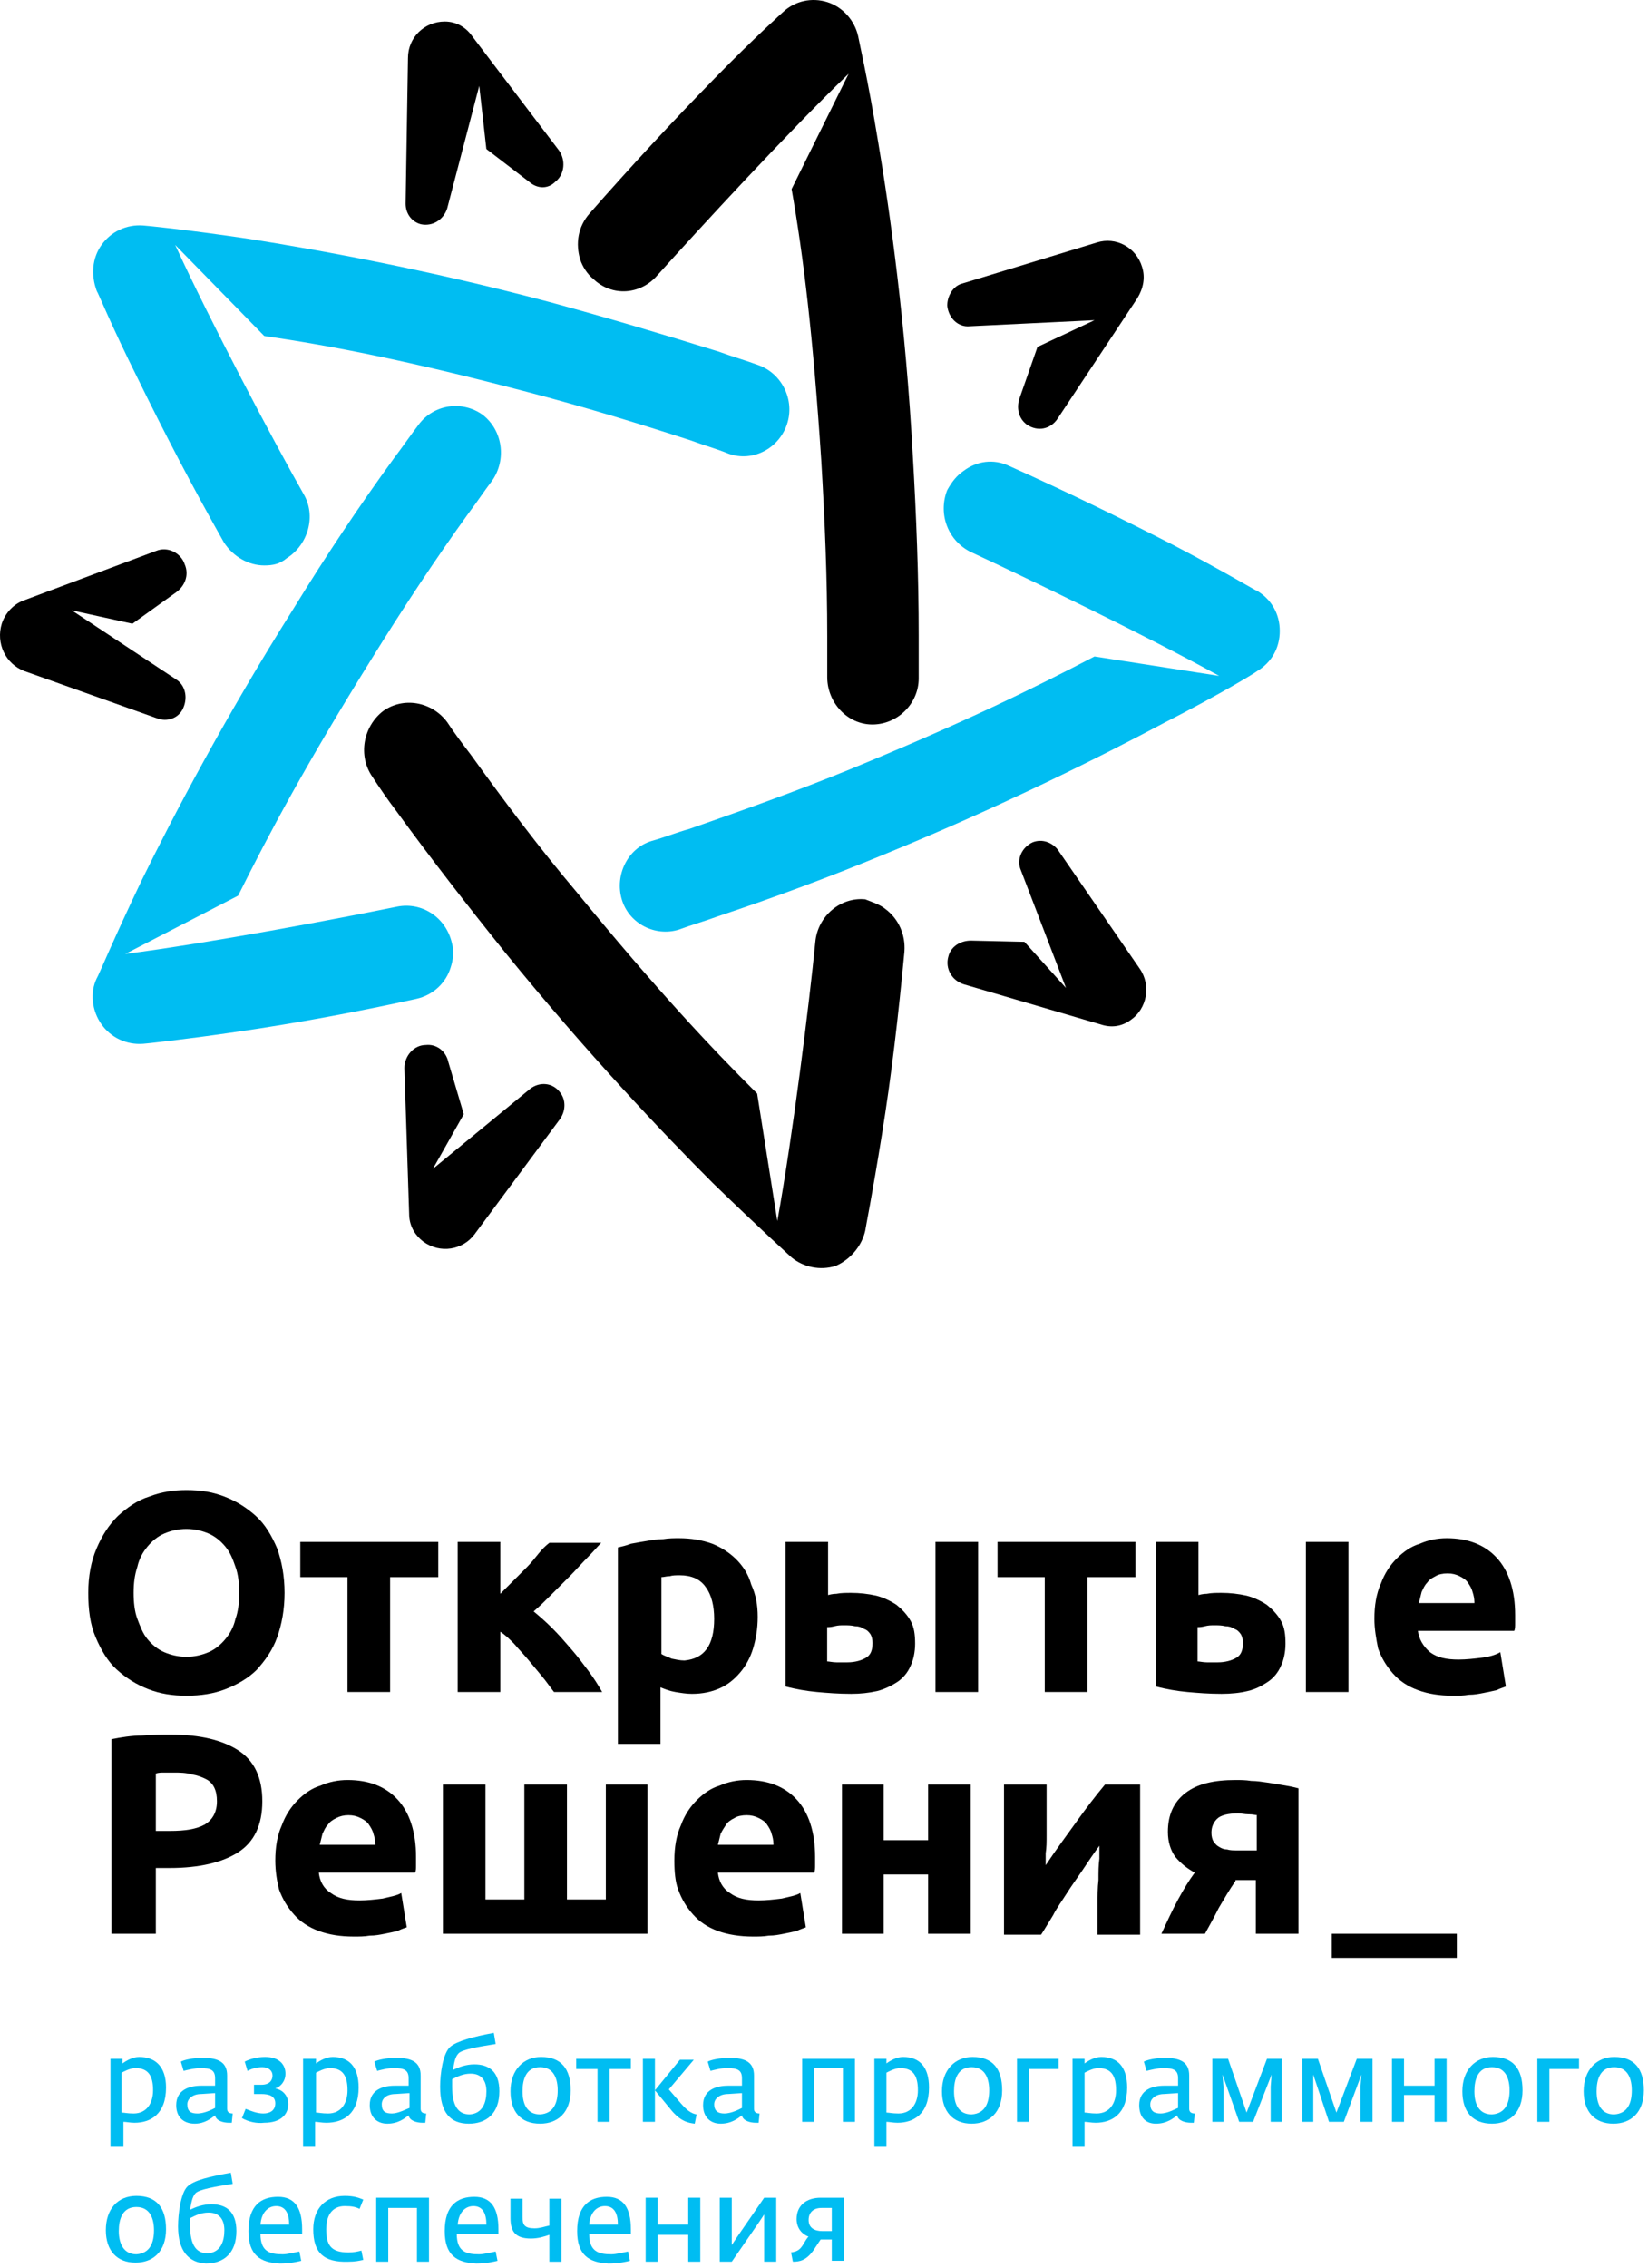 <svg width="189px" height="260px" viewBox="0 0 189 260" fill="none" xmlns="http://www.w3.org/2000/svg" preserveAspectRatio="none">
<g clip-path="url(#clip0_1625_42737)">
<path d="M51.691 110.885C51.147 112.695 49.648 114.086 47.741 114.504C40.794 116.035 33.983 117.287 27.309 118.262C20.634 119.236 16.548 119.653 16.412 119.653C14.505 119.792 12.734 118.957 11.644 117.427C10.554 115.896 10.282 113.808 11.099 112.138C11.235 111.999 13.006 107.684 16.275 100.865C19.817 93.628 25.811 82.215 33.711 69.69C37.389 63.705 41.203 57.999 45.153 52.571C46.107 51.319 47.06 49.927 48.014 48.674C49.784 46.308 53.054 45.891 55.369 47.561C57.685 49.37 58.094 52.71 56.459 55.076C55.505 56.329 54.688 57.581 53.735 58.834C49.921 64.123 46.243 69.69 42.701 75.396C35.073 87.643 30.851 95.576 27.309 102.674L14.368 109.354C24.04 108.102 38.751 105.318 45.562 103.927C48.422 103.37 51.147 105.179 51.828 108.102C52.1 109.076 51.964 110.05 51.691 110.885Z" fill="#00BDF2"/>
<path d="M30.306 64.818C28.535 64.818 26.765 63.843 25.675 62.173C22.133 55.91 18.864 49.648 15.867 43.524C12.735 37.261 11.236 33.503 11.1 33.364C10.419 31.555 10.555 29.607 11.645 28.076C12.735 26.545 14.505 25.71 16.412 25.849C16.549 25.849 21.044 26.266 28.535 27.38C36.436 28.632 48.831 30.859 62.998 34.617C69.672 36.426 76.211 38.374 82.477 40.323C83.975 40.88 85.474 41.297 86.972 41.854C89.696 42.828 91.195 45.89 90.241 48.673C89.287 51.457 86.291 52.988 83.567 52.014C82.204 51.457 80.706 51.039 79.208 50.483C73.214 48.534 66.812 46.586 60.41 44.916C46.652 41.297 37.934 39.627 30.306 38.514L20.09 28.076C24.177 36.983 31.396 50.622 34.801 56.606C36.3 59.111 35.346 62.452 32.894 63.983C32.077 64.678 31.26 64.818 30.306 64.818Z" fill="#00BDF2"/>
<path d="M110.535 53.962C112.034 52.848 113.941 52.57 115.711 53.405C122.25 56.327 128.516 59.389 134.509 62.451C140.639 65.652 144.044 67.74 144.181 67.74C145.815 68.714 146.769 70.384 146.769 72.332C146.769 74.281 145.815 75.951 144.181 76.925C144.044 77.064 140.23 79.43 133.419 82.91C126.336 86.668 115.03 92.374 101.409 97.941C95.007 100.585 88.605 102.951 82.339 105.038C80.84 105.595 79.342 106.013 77.844 106.569C75.119 107.404 72.123 105.874 71.305 103.09C70.488 100.307 71.986 97.245 74.711 96.41C76.209 95.992 77.571 95.435 79.07 95.018C85.063 92.93 91.329 90.704 97.459 88.198C110.672 82.771 118.572 78.874 125.519 75.255L139.822 77.482C131.24 72.75 117.619 66.209 111.353 63.286C108.764 62.034 107.539 58.972 108.628 56.188C109.173 55.214 109.718 54.518 110.535 53.962Z" fill="#00BDF2"/>
<path d="M51.418 121.741L53.189 127.725L49.648 133.988L60.817 124.803C61.907 123.968 63.405 124.107 64.223 125.22C64.904 126.055 64.904 127.308 64.223 128.282L54.415 141.504C53.053 143.313 50.465 143.73 48.558 142.339C47.468 141.504 46.923 140.39 46.923 139.138L46.378 122.437C46.378 121.045 47.468 119.792 48.83 119.792C50.056 119.653 51.146 120.488 51.418 121.741Z" fill="black"/>
<path d="M66.539 29.747C65.994 27.938 66.266 25.989 67.629 24.458C72.396 19.03 77.164 13.881 81.931 9.01C86.699 4.139 89.696 1.494 89.832 1.355C91.194 0.103 93.101 -0.315 94.872 0.242C96.643 0.799 98.005 2.33 98.413 4.139C98.413 4.278 99.503 8.871 100.729 16.386C102.091 24.458 103.862 37.123 104.679 52.154C105.088 59.113 105.36 66.071 105.36 72.891C105.36 74.561 105.36 76.092 105.36 77.762C105.36 80.685 102.909 83.051 100.048 83.051C97.188 83.051 94.872 80.546 94.872 77.623C94.872 76.092 94.872 74.561 94.872 72.891C94.872 66.35 94.599 59.669 94.191 52.85C93.237 38.376 92.147 29.469 90.785 21.675L97.324 8.453C90.377 15.134 80.024 26.407 75.393 31.556C73.486 33.783 70.217 34.061 68.037 31.974C67.356 31.417 66.811 30.582 66.539 29.747Z" fill="black"/>
<path d="M101.544 104.205C103.042 105.319 103.86 107.128 103.724 109.076C103.042 116.313 102.225 123.411 101.135 130.092C100.046 136.911 99.228 140.947 99.228 141.086C98.82 142.896 97.458 144.427 95.823 145.122C94.052 145.679 92.145 145.262 90.783 144.148C90.647 144.009 87.242 140.947 81.793 135.659C76.072 129.952 67.354 120.767 57.955 109.215C53.596 103.788 49.374 98.36 45.423 92.932C44.47 91.68 43.516 90.288 42.699 89.035C41.065 86.669 41.609 83.329 43.925 81.52C46.241 79.85 49.51 80.406 51.281 82.772C52.098 84.025 53.051 85.277 54.005 86.53C57.819 91.819 61.769 97.107 66.128 102.257C75.254 113.391 81.384 119.932 86.833 125.36L89.148 139.973C90.919 130.231 92.826 114.922 93.507 107.963C93.78 105.04 96.368 102.813 99.228 103.092C99.909 103.37 100.863 103.648 101.544 104.205Z" fill="black"/>
<path d="M20.225 67.881L15.185 71.499L8.238 69.969L20.225 77.902C21.315 78.597 21.587 80.128 20.906 81.381C20.361 82.355 19.136 82.773 18.046 82.355L2.79 76.927C0.61 76.092 -0.479 73.726 0.202 71.499C0.61 70.247 1.564 69.273 2.653 68.855L17.91 63.149C19.272 62.592 20.77 63.427 21.179 64.68C21.724 65.933 21.179 67.185 20.225 67.881Z" fill="black"/>
<path d="M60.683 20.84L55.779 17.082L54.962 9.845L51.284 23.902C50.876 25.154 49.65 25.989 48.287 25.711C47.198 25.433 46.517 24.458 46.517 23.345L46.789 6.644C46.789 4.278 48.696 2.469 51.012 2.469C52.374 2.469 53.464 3.165 54.145 4.139L64.088 17.221C64.906 18.335 64.769 20.005 63.68 20.84C62.862 21.675 61.636 21.675 60.683 20.84Z" fill="black"/>
<path d="M116.94 45.612L118.984 39.767L125.522 36.705L111.219 37.401C109.857 37.54 108.768 36.427 108.631 35.035C108.631 33.922 109.312 32.808 110.266 32.53L125.794 27.798C127.974 27.102 130.29 28.355 130.971 30.581C131.379 31.834 131.107 33.087 130.426 34.2L121.299 47.978C120.482 49.231 118.984 49.509 117.758 48.674C116.804 47.978 116.532 46.726 116.94 45.612Z" fill="black"/>
<path d="M111.354 107.824L117.483 107.964L122.251 113.252L117.075 99.752C116.53 98.5 117.211 97.108 118.437 96.551C119.527 96.134 120.616 96.551 121.298 97.386L130.696 111.025C132.059 112.974 131.514 115.618 129.743 116.871C128.653 117.706 127.427 117.845 126.201 117.427L110.537 112.835C109.174 112.417 108.357 111.025 108.766 109.634C109.038 108.52 110.128 107.824 111.354 107.824Z" fill="black"/>
<path d="M12.67 236.009H14.051V236.54C14.476 236.221 15.219 235.797 15.962 235.797C17.874 235.797 19.042 236.965 19.042 239.301C19.042 242.381 17.237 243.336 15.431 243.336C14.9 243.336 14.476 243.23 14.157 243.23V246.097H12.67V236.009ZM17.555 239.62C17.555 238.133 17.13 237.071 15.538 237.071C14.9 237.071 14.157 237.496 13.945 237.602V242.168C14.263 242.168 14.582 242.274 15.325 242.274C16.812 242.274 17.555 241.106 17.555 239.62Z" fill="#00BDF2"/>
<path d="M20.209 241.319C20.209 239.513 21.802 239.089 23.077 239.089H24.669V238.239C24.669 237.283 24.139 237.071 22.97 237.071C22.333 237.071 21.484 237.283 21.059 237.39L20.74 236.328C21.165 236.115 22.121 235.903 23.289 235.903C25.094 235.903 26.05 236.434 26.05 237.921V241.743C26.05 242.168 26.369 242.274 26.687 242.274L26.581 243.336C26.475 243.336 26.369 243.336 26.262 243.336C25.625 243.336 24.776 243.124 24.669 242.487C24.245 242.805 23.501 243.443 22.333 243.443C21.059 243.443 20.209 242.699 20.209 241.319ZM24.669 241.637V239.938L23.077 240.044C22.121 240.044 21.484 240.575 21.484 241.213C21.484 242.062 21.909 242.274 22.652 242.274C23.501 242.274 24.457 241.743 24.669 241.637Z" fill="#00BDF2"/>
<path d="M27.75 242.805L28.174 241.743C28.705 241.956 29.449 242.274 30.192 242.274C30.935 242.274 31.572 241.956 31.572 241.106C31.572 240.257 30.829 240.044 29.98 240.044H29.13V238.982H29.98C30.935 238.982 31.254 238.451 31.254 237.921C31.254 237.39 30.829 236.965 30.086 236.965C29.342 236.965 28.811 237.177 28.387 237.39L28.068 236.328C28.705 236.009 29.555 235.797 30.404 235.797C32.103 235.797 32.74 236.752 32.74 237.708C32.74 238.558 32.209 239.195 31.572 239.407C32.209 239.513 33.059 240.044 33.059 241.212C33.059 242.274 32.316 243.336 30.298 243.336C29.449 243.442 28.493 243.23 27.75 242.805Z" fill="#00BDF2"/>
<path d="M34.865 236.009H36.245V236.54C36.67 236.221 37.414 235.797 38.157 235.797C40.068 235.797 41.13 236.965 41.13 239.301C41.13 242.381 39.325 243.336 37.414 243.336C36.883 243.336 36.458 243.23 36.139 243.23V246.097H34.759V236.009H34.865ZM39.856 239.62C39.856 238.133 39.431 237.071 37.838 237.071C37.201 237.071 36.458 237.496 36.245 237.602V242.168C36.564 242.168 36.883 242.274 37.626 242.274C39.113 242.274 39.856 241.106 39.856 239.62Z" fill="#00BDF2"/>
<path d="M42.403 241.319C42.403 239.513 43.996 239.089 45.27 239.089H46.863V238.239C46.863 237.283 46.332 237.071 45.164 237.071C44.421 237.071 43.678 237.283 43.253 237.39L42.934 236.328C43.359 236.115 44.315 235.903 45.483 235.903C47.288 235.903 48.244 236.434 48.244 237.921V241.743C48.244 242.168 48.562 242.274 48.881 242.274L48.775 243.336C48.669 243.336 48.562 243.336 48.456 243.336C47.819 243.336 46.969 243.124 46.863 242.487C46.439 242.805 45.695 243.443 44.421 243.443C43.253 243.443 42.403 242.699 42.403 241.319ZM46.969 241.637V239.938L45.377 240.044C44.315 240.044 43.784 240.575 43.784 241.213C43.784 242.062 44.209 242.274 44.952 242.274C45.695 242.274 46.651 241.743 46.969 241.637Z" fill="#00BDF2"/>
<path d="M50.475 239.195C50.475 237.709 50.794 235.373 51.643 234.629C52.386 233.992 54.298 233.461 56.634 233.036L56.847 234.311C54.829 234.629 53.024 234.948 52.599 235.373C52.174 235.797 52.068 236.541 51.962 237.284C52.599 236.965 53.448 236.647 54.404 236.647C56.103 236.647 57.271 237.496 57.271 239.726C57.271 242.275 55.785 243.443 53.767 243.443C51.643 243.443 50.475 242.169 50.475 239.195ZM55.785 239.726C55.785 238.558 55.254 237.709 53.979 237.709C53.13 237.709 52.493 238.027 51.856 238.346C51.856 238.558 51.856 238.877 51.856 239.195C51.856 241.319 52.493 242.381 53.873 242.381C55.36 242.275 55.785 241.001 55.785 239.726Z" fill="#00BDF2"/>
<path d="M58.545 239.726C58.545 237.283 60.032 235.797 62.049 235.797C64.385 235.797 65.447 237.177 65.447 239.62C65.447 242.168 63.961 243.442 61.943 243.442C59.713 243.442 58.545 242.062 58.545 239.726ZM63.961 239.62C63.961 238.345 63.536 236.965 61.943 236.965C60.35 236.965 59.925 238.345 59.925 239.726C59.925 241.212 60.456 242.381 61.943 242.381C63.536 242.274 63.961 241 63.961 239.62Z" fill="#00BDF2"/>
<path d="M68.526 237.179H66.084V236.01H72.349V237.179H69.907V243.231H68.526V237.179Z" fill="#00BDF2"/>
<path d="M73.731 236.01H75.111V243.231H73.731V236.01ZM77.129 242.063L75.111 239.621L77.978 236.117H79.571L76.704 239.515L78.084 241.108C78.721 241.851 79.252 242.276 79.889 242.382L79.677 243.444C78.934 243.338 78.19 243.231 77.129 242.063Z" fill="#00BDF2"/>
<path d="M80.632 241.319C80.632 239.513 82.225 239.089 83.499 239.089H85.092V238.239C85.092 237.283 84.561 237.071 83.393 237.071C82.65 237.071 81.907 237.283 81.482 237.39L81.163 236.328C81.588 236.115 82.544 235.903 83.712 235.903C85.517 235.903 86.473 236.434 86.473 237.921V241.743C86.473 242.168 86.791 242.274 87.11 242.274L87.004 243.336C86.898 243.336 86.791 243.336 86.685 243.336C86.048 243.336 85.198 243.124 85.092 242.487C84.668 242.805 83.924 243.443 82.65 243.443C81.482 243.443 80.632 242.699 80.632 241.319ZM85.092 241.637V239.938L83.499 240.044C82.544 240.044 81.907 240.575 81.907 241.213C81.907 242.062 82.438 242.274 83.075 242.274C83.924 242.274 84.88 241.743 85.092 241.637Z" fill="#00BDF2"/>
<path d="M91.994 236.01H98.047V243.231H96.667V237.072H93.375V243.231H91.994V236.01Z" fill="#00BDF2"/>
<path d="M100.278 236.009H101.658V236.54C102.083 236.221 102.826 235.797 103.57 235.797C105.481 235.797 106.543 236.965 106.543 239.301C106.543 242.381 104.738 243.336 102.933 243.336C102.402 243.336 101.977 243.23 101.658 243.23V246.097H100.278V236.009ZM105.269 239.62C105.269 238.133 104.844 237.071 103.251 237.071C102.614 237.071 101.871 237.496 101.658 237.602V242.168C101.977 242.168 102.295 242.274 103.039 242.274C104.525 242.274 105.269 241.106 105.269 239.62Z" fill="#00BDF2"/>
<path d="M108.029 239.726C108.029 237.283 109.516 235.797 111.534 235.797C113.87 235.797 114.932 237.177 114.932 239.62C114.932 242.168 113.445 243.442 111.427 243.442C109.304 243.442 108.029 242.062 108.029 239.726ZM113.445 239.62C113.445 238.345 113.02 236.965 111.427 236.965C109.835 236.965 109.41 238.345 109.41 239.726C109.41 241.212 109.941 242.381 111.427 242.381C113.02 242.274 113.445 241 113.445 239.62Z" fill="#00BDF2"/>
<path d="M116.631 236.01H121.409V237.179H118.011V243.231H116.631V236.01Z" fill="#00BDF2"/>
<path d="M123.002 236.009H124.383V236.54C124.808 236.221 125.551 235.797 126.294 235.797C128.206 235.797 129.268 236.965 129.268 239.301C129.268 242.381 127.462 243.336 125.657 243.336C125.126 243.336 124.702 243.23 124.383 243.23V246.097H123.002V236.009ZM127.993 239.62C127.993 238.133 127.569 237.071 125.976 237.071C125.339 237.071 124.595 237.496 124.383 237.602V242.168C124.702 242.168 125.02 242.274 125.763 242.274C127.25 242.274 127.993 241.106 127.993 239.62Z" fill="#00BDF2"/>
<path d="M130.648 241.319C130.648 239.513 132.241 239.089 133.515 239.089H135.108V238.239C135.108 237.283 134.577 237.071 133.409 237.071C132.772 237.071 131.922 237.283 131.497 237.39L131.179 236.328C131.604 236.115 132.559 235.903 133.621 235.903C135.427 235.903 136.382 236.434 136.382 237.921V241.743C136.382 242.168 136.701 242.274 137.019 242.274L136.913 243.336C136.807 243.336 136.701 243.336 136.595 243.336C135.957 243.336 135.108 243.124 135.002 242.487C134.577 242.805 133.834 243.443 132.559 243.443C131.391 243.443 130.648 242.699 130.648 241.319ZM135.108 241.637V239.938L133.515 240.044C132.559 240.044 131.922 240.575 131.922 241.213C131.922 242.062 132.453 242.274 133.09 242.274C133.94 242.274 134.789 241.743 135.108 241.637Z" fill="#00BDF2"/>
<path d="M139.037 236.01H140.842L142.966 242.17L145.302 236.01H147.001V243.231H145.727V239.196L145.833 237.816L143.709 243.231H142.116L140.205 237.816L140.311 239.196V243.231H139.037V236.01Z" fill="#00BDF2"/>
<path d="M149.338 236.01H151.143L153.267 242.17L155.603 236.01H157.408V243.231H156.028V239.196L156.134 237.816L154.116 243.231H152.417L150.612 237.816V239.196V243.231H149.338V236.01Z" fill="#00BDF2"/>
<path d="M159.638 236.01H161.019V239.09H164.523V236.01H165.903V243.231H164.523V240.152H161.019V243.231H159.638V236.01Z" fill="#00BDF2"/>
<path d="M167.708 239.726C167.708 237.283 169.195 235.797 171.213 235.797C173.549 235.797 174.611 237.177 174.611 239.62C174.611 242.168 173.124 243.442 171.107 243.442C168.877 243.442 167.708 242.062 167.708 239.726ZM173.124 239.62C173.124 238.345 172.699 236.965 171.107 236.965C169.514 236.965 169.089 238.345 169.089 239.726C169.089 241.212 169.62 242.381 171.107 242.381C172.699 242.274 173.124 241 173.124 239.62Z" fill="#00BDF2"/>
<path d="M176.311 236.01H181.089V237.179H177.691V243.231H176.311V236.01Z" fill="#00BDF2"/>
<path d="M181.62 239.726C181.62 237.283 183.107 235.797 185.124 235.797C187.461 235.797 188.523 237.177 188.523 239.62C188.523 242.168 187.036 243.442 185.018 243.442C182.894 243.442 181.62 242.062 181.62 239.726ZM187.142 239.62C187.142 238.345 186.717 236.965 185.124 236.965C183.532 236.965 183.107 238.345 183.107 239.726C183.107 241.212 183.638 242.381 185.124 242.381C186.717 242.274 187.142 241 187.142 239.62Z" fill="#00BDF2"/>
<path d="M12.139 255.655C12.139 253.213 13.519 251.726 15.643 251.726C17.979 251.726 19.041 253.106 19.041 255.549C19.041 258.097 17.554 259.372 15.537 259.372C13.413 259.372 12.139 257.991 12.139 255.655ZM17.661 255.655C17.661 254.381 17.236 253 15.643 253C14.05 253 13.625 254.381 13.625 255.761C13.625 257.142 14.156 258.416 15.643 258.416C17.236 258.31 17.661 257.036 17.661 255.655Z" fill="#00BDF2"/>
<path d="M20.422 255.23C20.422 253.743 20.741 251.407 21.484 250.664C22.227 249.92 24.139 249.495 26.475 249.071L26.687 250.345C24.67 250.664 22.864 250.982 22.439 251.407C22.015 251.832 21.909 252.681 21.802 253.318C22.439 253 23.289 252.681 24.245 252.681C25.944 252.681 27.112 253.531 27.112 255.761C27.112 258.309 25.625 259.477 23.608 259.477C21.696 259.371 20.422 258.097 20.422 255.23ZM25.732 255.655C25.732 254.486 25.201 253.637 23.926 253.637C23.077 253.637 22.439 253.955 21.802 254.274C21.802 254.486 21.802 254.911 21.802 255.124C21.802 257.247 22.439 258.309 23.82 258.309C25.307 258.203 25.732 256.929 25.732 255.655Z" fill="#00BDF2"/>
<path d="M28.492 255.761C28.492 252.788 29.978 251.832 31.89 251.832C33.801 251.832 34.651 253.107 34.651 255.549V256.08H29.872C29.872 258.098 30.934 258.416 32.421 258.416C32.952 258.416 33.801 258.204 34.332 258.098L34.545 259.159C34.12 259.266 33.27 259.478 32.102 259.478C29.872 259.372 28.492 258.522 28.492 255.761ZM33.164 255.018C33.164 253.744 32.739 252.894 31.677 252.894C30.722 252.894 29.978 253.638 29.872 255.018H33.164Z" fill="#00BDF2"/>
<path d="M35.926 255.549C35.926 253.213 37.307 251.726 39.537 251.726C40.599 251.726 41.13 251.938 41.661 252.151L41.236 253.213C40.811 253 40.386 252.894 39.537 252.894C38.263 252.894 37.413 253.744 37.413 255.549C37.413 257.354 37.944 258.204 39.962 258.204C40.599 258.204 41.023 258.097 41.448 257.991L41.661 259.053C41.236 259.159 40.705 259.266 39.962 259.266C37.094 259.372 35.926 258.204 35.926 255.549Z" fill="#00BDF2"/>
<path d="M43.147 251.937H49.2V259.264H47.819V253.105H44.528V259.264H43.147V251.937Z" fill="#00BDF2"/>
<path d="M51.005 255.761C51.005 252.788 52.492 251.832 54.403 251.832C56.314 251.832 57.164 253.107 57.164 255.549V256.08H52.385C52.385 258.098 53.447 258.416 54.934 258.416C55.465 258.416 56.314 258.204 56.845 258.098L57.058 259.159C56.633 259.266 55.783 259.478 54.615 259.478C52.385 259.372 51.005 258.522 51.005 255.761ZM55.783 255.018C55.783 253.744 55.359 252.894 54.297 252.894C53.341 252.894 52.598 253.638 52.492 255.018H55.783Z" fill="#00BDF2"/>
<path d="M63.005 256.186C62.368 256.399 61.731 256.611 60.881 256.611C59.076 256.611 58.545 255.761 58.545 254.275V252.045H59.925V254.169C59.925 255.018 60.138 255.443 61.306 255.443C61.943 255.443 62.474 255.231 63.005 255.124V252.045H64.385V259.266H63.005V256.186Z" fill="#00BDF2"/>
<path d="M66.191 255.761C66.191 252.788 67.678 251.832 69.589 251.832C71.501 251.832 72.35 253.107 72.35 255.549V256.08H67.571C67.571 258.098 68.633 258.416 70.12 258.416C70.651 258.416 71.501 258.204 72.031 258.098L72.244 259.159C71.819 259.266 70.969 259.478 69.801 259.478C67.571 259.372 66.191 258.522 66.191 255.761ZM70.863 255.018C70.863 253.744 70.439 252.894 69.377 252.894C68.421 252.894 67.678 253.638 67.571 255.018H70.863Z" fill="#00BDF2"/>
<path d="M74.048 251.937H75.428V255.017H78.933V251.937H80.313V259.264H78.933V256.185H75.428V259.264H74.048V251.937Z" fill="#00BDF2"/>
<path d="M82.544 251.937H83.924V256.397V257.353L84.562 256.397L87.641 251.937H89.022V259.264H87.641V254.804V253.849L87.004 254.804L83.924 259.264H82.544V251.937Z" fill="#00BDF2"/>
<path d="M90.72 258.203C91.463 258.096 91.782 257.884 92.206 257.141C92.206 257.141 92.631 256.397 92.737 256.397C91.888 256.079 91.357 255.335 91.357 254.38C91.357 252.787 92.525 251.937 94.118 251.937H96.773V259.158H95.392V256.716H94.543C94.436 256.716 94.118 256.716 94.118 256.716L93.268 257.99C92.419 259.158 91.675 259.264 90.932 259.264L90.72 258.203ZM95.392 255.76V253.105H94.224C93.268 253.105 92.737 253.636 92.737 254.486C92.737 255.442 93.481 255.76 94.33 255.76H95.392Z" fill="#00BDF2"/>
<path d="M32.635 182.596C32.635 184.507 32.316 186.206 31.785 187.693C31.254 189.18 30.404 190.348 29.449 191.41C28.493 192.365 27.219 193.109 25.838 193.64C24.458 194.171 22.971 194.383 21.378 194.383C19.785 194.383 18.405 194.171 17.024 193.64C15.644 193.109 14.476 192.365 13.414 191.41C12.352 190.454 11.609 189.18 10.972 187.693C10.334 186.206 10.122 184.507 10.122 182.596C10.122 180.684 10.441 178.985 11.078 177.499C11.715 176.012 12.458 174.844 13.52 173.782C14.582 172.826 15.75 171.977 17.131 171.552C18.511 171.021 19.892 170.809 21.378 170.809C22.971 170.809 24.352 171.021 25.732 171.552C27.113 172.083 28.281 172.826 29.343 173.782C30.404 174.738 31.148 176.012 31.785 177.499C32.316 178.985 32.635 180.684 32.635 182.596ZM15.325 182.596C15.325 183.658 15.432 184.72 15.75 185.569C16.069 186.419 16.387 187.268 16.918 187.905C17.449 188.542 18.086 189.073 18.83 189.392C19.573 189.711 20.423 189.923 21.378 189.923C22.334 189.923 23.184 189.711 23.927 189.392C24.67 189.073 25.307 188.542 25.838 187.905C26.369 187.268 26.794 186.525 27.006 185.569C27.325 184.72 27.431 183.658 27.431 182.596C27.431 181.534 27.325 180.472 27.006 179.622C26.688 178.667 26.369 177.923 25.838 177.286C25.307 176.649 24.67 176.118 23.927 175.8C23.184 175.481 22.334 175.269 21.378 175.269C20.423 175.269 19.573 175.481 18.83 175.8C18.086 176.118 17.449 176.649 16.918 177.286C16.387 177.923 15.963 178.667 15.75 179.622C15.432 180.578 15.325 181.534 15.325 182.596Z" fill="black"/>
<path d="M50.261 180.79H44.739V193.958H39.854V180.79H34.438V176.755H50.261V180.79Z" fill="black"/>
<path d="M57.27 182.808C57.695 182.383 58.226 181.852 58.757 181.321C59.288 180.79 59.819 180.259 60.35 179.728C60.881 179.197 61.306 178.667 61.73 178.136C62.155 177.605 62.58 177.18 63.005 176.861H68.951C68.526 177.286 67.996 177.923 67.358 178.56C66.721 179.197 66.084 179.941 65.341 180.684C64.597 181.428 63.854 182.171 63.217 182.808C62.474 183.551 61.837 184.188 61.199 184.719C61.837 185.25 62.58 185.888 63.323 186.631C64.067 187.374 64.81 188.224 65.447 188.967C66.19 189.817 66.828 190.666 67.465 191.516C68.102 192.365 68.633 193.215 69.058 193.958H63.536C63.111 193.427 62.686 192.79 62.155 192.153C61.624 191.516 61.093 190.879 60.562 190.241C60.031 189.604 59.5 189.073 58.969 188.436C58.438 187.905 57.907 187.374 57.377 187.056V193.958H52.492V176.755H57.377V182.808H57.27Z" fill="black"/>
<path d="M86.898 185.356C86.898 186.737 86.685 187.905 86.367 188.967C86.048 190.029 85.517 190.984 84.88 191.728C84.243 192.471 83.499 193.108 82.544 193.533C81.588 193.958 80.526 194.17 79.358 194.17C78.721 194.17 78.084 194.064 77.447 193.958C76.809 193.852 76.278 193.639 75.748 193.427V199.904H70.863V177.392C71.288 177.286 71.819 177.18 72.35 176.967C72.88 176.861 73.518 176.755 74.155 176.649C74.792 176.542 75.429 176.436 76.066 176.436C76.703 176.33 77.34 176.33 77.871 176.33C79.252 176.33 80.526 176.542 81.694 176.967C82.756 177.392 83.712 178.029 84.455 178.772C85.199 179.516 85.836 180.471 86.154 181.64C86.685 182.808 86.898 183.976 86.898 185.356ZM81.907 185.569C81.907 184.082 81.588 182.808 80.951 181.958C80.314 181.002 79.252 180.578 77.978 180.578C77.553 180.578 77.128 180.578 76.809 180.684C76.385 180.684 76.172 180.79 75.854 180.79V189.604C76.172 189.816 76.597 189.922 77.022 190.135C77.553 190.241 77.978 190.347 78.508 190.347C80.739 190.135 81.907 188.648 81.907 185.569Z" fill="black"/>
<path d="M94.756 182.914C95.075 182.808 95.499 182.702 95.924 182.702C96.455 182.596 96.986 182.596 97.623 182.596C98.579 182.596 99.534 182.702 100.49 182.914C101.34 183.127 102.189 183.551 102.826 183.976C103.464 184.507 103.995 185.038 104.419 185.781C104.844 186.525 104.95 187.374 104.95 188.436C104.95 189.392 104.738 190.348 104.419 190.985C104.101 191.728 103.57 192.365 102.933 192.79C102.295 193.215 101.446 193.639 100.596 193.852C99.641 194.064 98.685 194.17 97.623 194.17C96.136 194.17 94.862 194.064 93.694 193.958C92.526 193.852 91.252 193.639 90.084 193.321V176.755H94.968V182.914H94.756ZM97.198 190.56C98.048 190.56 98.791 190.348 99.322 190.029C99.853 189.71 100.065 189.179 100.065 188.33C100.065 187.905 99.959 187.587 99.853 187.374C99.641 187.056 99.428 186.843 99.11 186.737C98.791 186.525 98.473 186.418 98.048 186.418C97.623 186.312 97.198 186.312 96.773 186.312C96.455 186.312 96.136 186.312 95.712 186.418C95.287 186.525 95.075 186.525 94.862 186.525V190.454C95.075 190.454 95.499 190.56 95.924 190.56C96.243 190.56 96.667 190.56 97.198 190.56ZM112.171 193.958H107.286V176.755H112.171V193.958Z" fill="black"/>
<path d="M130.224 180.79H124.702V193.958H119.817V180.79H114.401V176.755H130.224V180.79Z" fill="black"/>
<path d="M137.232 182.914C137.551 182.808 137.975 182.702 138.4 182.702C138.931 182.596 139.462 182.596 140.099 182.596C141.055 182.596 142.011 182.702 142.966 182.914C143.816 183.127 144.665 183.551 145.302 183.976C145.94 184.507 146.471 185.038 146.895 185.781C147.32 186.525 147.426 187.374 147.426 188.436C147.426 189.392 147.214 190.348 146.895 190.985C146.577 191.728 146.046 192.365 145.409 192.79C144.772 193.215 144.028 193.639 143.072 193.852C142.223 194.064 141.161 194.17 140.099 194.17C138.612 194.17 137.338 194.064 136.17 193.958C135.002 193.852 133.728 193.639 132.56 193.321V176.755H137.444V182.914H137.232ZM139.674 190.56C140.524 190.56 141.267 190.348 141.798 190.029C142.329 189.71 142.542 189.179 142.542 188.33C142.542 187.905 142.435 187.587 142.329 187.374C142.117 187.056 141.904 186.843 141.586 186.737C141.267 186.525 140.949 186.418 140.524 186.418C140.099 186.312 139.674 186.312 139.25 186.312C138.931 186.312 138.612 186.312 138.188 186.418C137.763 186.525 137.551 186.525 137.338 186.525V190.454C137.551 190.454 137.975 190.56 138.4 190.56C138.719 190.56 139.143 190.56 139.674 190.56ZM154.647 193.958H149.763V176.755H154.647V193.958Z" fill="black"/>
<path d="M157.621 185.569C157.621 184.082 157.833 182.702 158.364 181.533C158.789 180.365 159.426 179.41 160.17 178.666C160.913 177.923 161.763 177.286 162.824 176.967C163.78 176.542 164.842 176.33 165.904 176.33C168.346 176.33 170.258 177.073 171.638 178.56C173.019 180.047 173.762 182.277 173.762 185.144C173.762 185.462 173.762 185.781 173.762 186.1C173.762 186.418 173.762 186.737 173.656 186.949H162.612C162.718 187.905 163.249 188.754 163.993 189.392C164.842 190.029 165.904 190.241 167.284 190.241C168.134 190.241 169.09 190.135 169.939 190.029C170.789 189.922 171.532 189.71 172.063 189.392L172.7 193.321C172.488 193.427 172.063 193.533 171.638 193.745C171.214 193.852 170.683 193.958 170.152 194.064C169.621 194.17 169.09 194.276 168.453 194.276C167.815 194.383 167.284 194.383 166.647 194.383C165.054 194.383 163.78 194.17 162.612 193.745C161.444 193.321 160.488 192.683 159.745 191.834C159.002 190.984 158.471 190.135 158.046 188.967C157.833 187.905 157.621 186.737 157.621 185.569ZM169.09 183.657C169.09 183.232 168.984 182.808 168.877 182.489C168.771 182.064 168.559 181.746 168.346 181.427C168.134 181.109 167.815 180.896 167.391 180.684C166.966 180.471 166.541 180.365 166.01 180.365C165.479 180.365 164.948 180.471 164.63 180.684C164.205 180.896 163.886 181.109 163.674 181.427C163.355 181.746 163.249 182.064 163.037 182.489C162.931 182.914 162.824 183.339 162.718 183.763H169.09V183.657Z" fill="black"/>
<path d="M19.572 198.843C22.97 198.843 25.518 199.48 27.324 200.648C29.129 201.816 30.084 203.727 30.084 206.488C30.084 209.249 29.129 211.161 27.324 212.329C25.518 213.497 22.863 214.134 19.465 214.134H17.872V221.674H12.775V199.374C13.837 199.161 15.112 198.949 16.28 198.949C17.554 198.843 18.616 198.843 19.572 198.843ZM19.89 203.196C19.465 203.196 19.147 203.196 18.828 203.196C18.51 203.196 18.191 203.196 17.872 203.303V209.886H19.465C21.271 209.886 22.545 209.674 23.501 209.143C24.35 208.612 24.881 207.763 24.881 206.488C24.881 205.851 24.775 205.32 24.563 204.895C24.35 204.471 24.032 204.152 23.607 203.94C23.182 203.727 22.651 203.515 22.014 203.409C21.271 203.196 20.634 203.196 19.89 203.196Z" fill="black"/>
<path d="M31.572 213.285C31.572 211.799 31.784 210.418 32.315 209.25C32.74 208.082 33.377 207.126 34.12 206.383C34.864 205.64 35.713 205.003 36.775 204.684C37.731 204.259 38.793 204.047 39.855 204.047C42.297 204.047 44.209 204.79 45.589 206.277C46.969 207.764 47.713 209.994 47.713 212.861C47.713 213.179 47.713 213.498 47.713 213.816C47.713 214.135 47.713 214.454 47.607 214.666H36.563C36.669 215.622 37.094 216.471 37.943 217.002C38.793 217.639 39.855 217.852 41.235 217.852C42.085 217.852 43.04 217.746 43.89 217.639C44.739 217.427 45.483 217.321 46.014 217.002L46.651 220.931C46.332 221.037 46.014 221.144 45.589 221.356C45.164 221.462 44.633 221.568 44.102 221.675C43.571 221.781 43.04 221.887 42.403 221.887C41.766 221.993 41.235 221.993 40.598 221.993C39.005 221.993 37.731 221.781 36.563 221.356C35.395 220.931 34.439 220.294 33.696 219.445C32.952 218.595 32.421 217.746 31.997 216.577C31.784 215.728 31.572 214.56 31.572 213.285ZM43.04 211.374C43.04 210.949 42.934 210.525 42.828 210.206C42.722 209.781 42.509 209.463 42.297 209.144C42.085 208.825 41.766 208.613 41.341 208.401C40.917 208.188 40.492 208.082 39.961 208.082C39.43 208.082 39.005 208.188 38.58 208.401C38.156 208.613 37.837 208.825 37.625 209.144C37.306 209.463 37.2 209.781 36.987 210.206C36.881 210.631 36.775 211.055 36.669 211.48H43.04V211.374Z" fill="black"/>
<path d="M50.791 221.674V204.577H55.676V217.745H60.136V204.577H65.021V217.745H69.481V204.577H74.26V221.674H50.791Z" fill="black"/>
<path d="M77.34 213.285C77.34 211.799 77.553 210.418 78.084 209.25C78.508 208.082 79.146 207.126 79.889 206.383C80.632 205.64 81.482 205.003 82.544 204.684C83.499 204.259 84.561 204.047 85.623 204.047C88.066 204.047 89.977 204.79 91.358 206.277C92.738 207.764 93.481 209.994 93.481 212.861C93.481 213.179 93.481 213.498 93.481 213.816C93.481 214.135 93.481 214.454 93.375 214.666H82.331C82.438 215.622 82.862 216.471 83.712 217.002C84.561 217.639 85.623 217.852 87.004 217.852C87.853 217.852 88.809 217.746 89.659 217.639C90.508 217.427 91.251 217.321 91.782 217.002L92.419 220.931C92.207 221.037 91.782 221.144 91.358 221.356C90.933 221.462 90.402 221.568 89.871 221.675C89.34 221.781 88.809 221.887 88.172 221.887C87.535 221.993 87.004 221.993 86.367 221.993C84.88 221.993 83.499 221.781 82.331 221.356C81.163 220.931 80.207 220.294 79.464 219.445C78.721 218.595 78.19 217.746 77.765 216.577C77.447 215.728 77.34 214.56 77.34 213.285ZM88.703 211.374C88.703 210.949 88.597 210.525 88.49 210.206C88.384 209.781 88.172 209.463 87.959 209.144C87.747 208.825 87.428 208.613 87.004 208.401C86.579 208.188 86.154 208.082 85.623 208.082C85.092 208.082 84.561 208.188 84.243 208.401C83.818 208.613 83.499 208.825 83.287 209.144C83.075 209.463 82.862 209.781 82.65 210.206C82.544 210.631 82.438 211.055 82.331 211.48H88.703V211.374Z" fill="black"/>
<path d="M111.322 221.674H106.437V214.877H101.34V221.674H96.561V204.577H101.34V210.948H106.437V204.577H111.322V221.674Z" fill="black"/>
<path d="M130.754 204.577V221.78H125.869C125.869 220.718 125.869 219.55 125.869 218.488C125.869 217.426 125.869 216.364 125.976 215.515C125.976 214.559 125.976 213.816 126.082 213.072C126.082 212.329 126.082 211.904 126.082 211.586C125.445 212.435 124.807 213.391 124.17 214.347C123.533 215.302 122.896 216.152 122.365 217.001C121.834 217.851 121.197 218.7 120.772 219.55C120.241 220.399 119.816 221.143 119.392 221.78H115.144V204.577H120.029C120.029 205.639 120.029 206.701 120.029 207.657C120.029 208.612 120.029 209.568 120.029 210.311C120.029 211.161 120.029 211.798 119.923 212.435C119.923 213.072 119.923 213.497 119.923 213.816C121.197 211.904 122.471 210.205 123.533 208.718C124.595 207.232 125.657 205.851 126.719 204.577H130.754Z" fill="black"/>
<path d="M141.691 215.622C140.948 216.684 140.417 217.639 139.78 218.701C139.249 219.763 138.718 220.719 138.187 221.675H133.196C133.833 220.294 134.47 218.914 135.107 217.746C135.744 216.577 136.382 215.516 137.019 214.666C136.063 214.135 135.426 213.604 134.789 212.861C134.258 212.117 133.939 211.162 133.939 209.994C133.939 208.082 134.576 206.595 135.957 205.534C137.337 204.472 139.249 204.047 141.691 204.047C142.222 204.047 142.859 204.047 143.496 204.153C144.133 204.153 144.771 204.259 145.514 204.365C146.151 204.472 146.788 204.578 147.425 204.684C148.063 204.79 148.487 204.896 148.912 205.003V221.675H144.027V215.516H141.691V215.622ZM144.24 208.082C144.027 208.082 143.709 207.976 143.178 207.976C142.753 207.976 142.328 207.87 142.01 207.87C140.842 207.87 139.992 208.082 139.567 208.507C139.142 208.932 138.93 209.463 138.93 210.1C138.93 210.525 139.036 210.843 139.143 211.055C139.355 211.374 139.567 211.586 139.78 211.693C140.098 211.905 140.417 212.011 140.735 212.011C141.054 212.117 141.479 212.117 141.797 212.117H144.133V208.082H144.24Z" fill="black"/>
<path d="M167.071 221.674H152.735V224.435H167.071V221.674Z" fill="black"/>
</g>
<defs>
<clipPath id="clip0_1625_42737">
<rect width="188.522" height="259.478" fill="white"/>
</clipPath>
</defs>
</svg>
